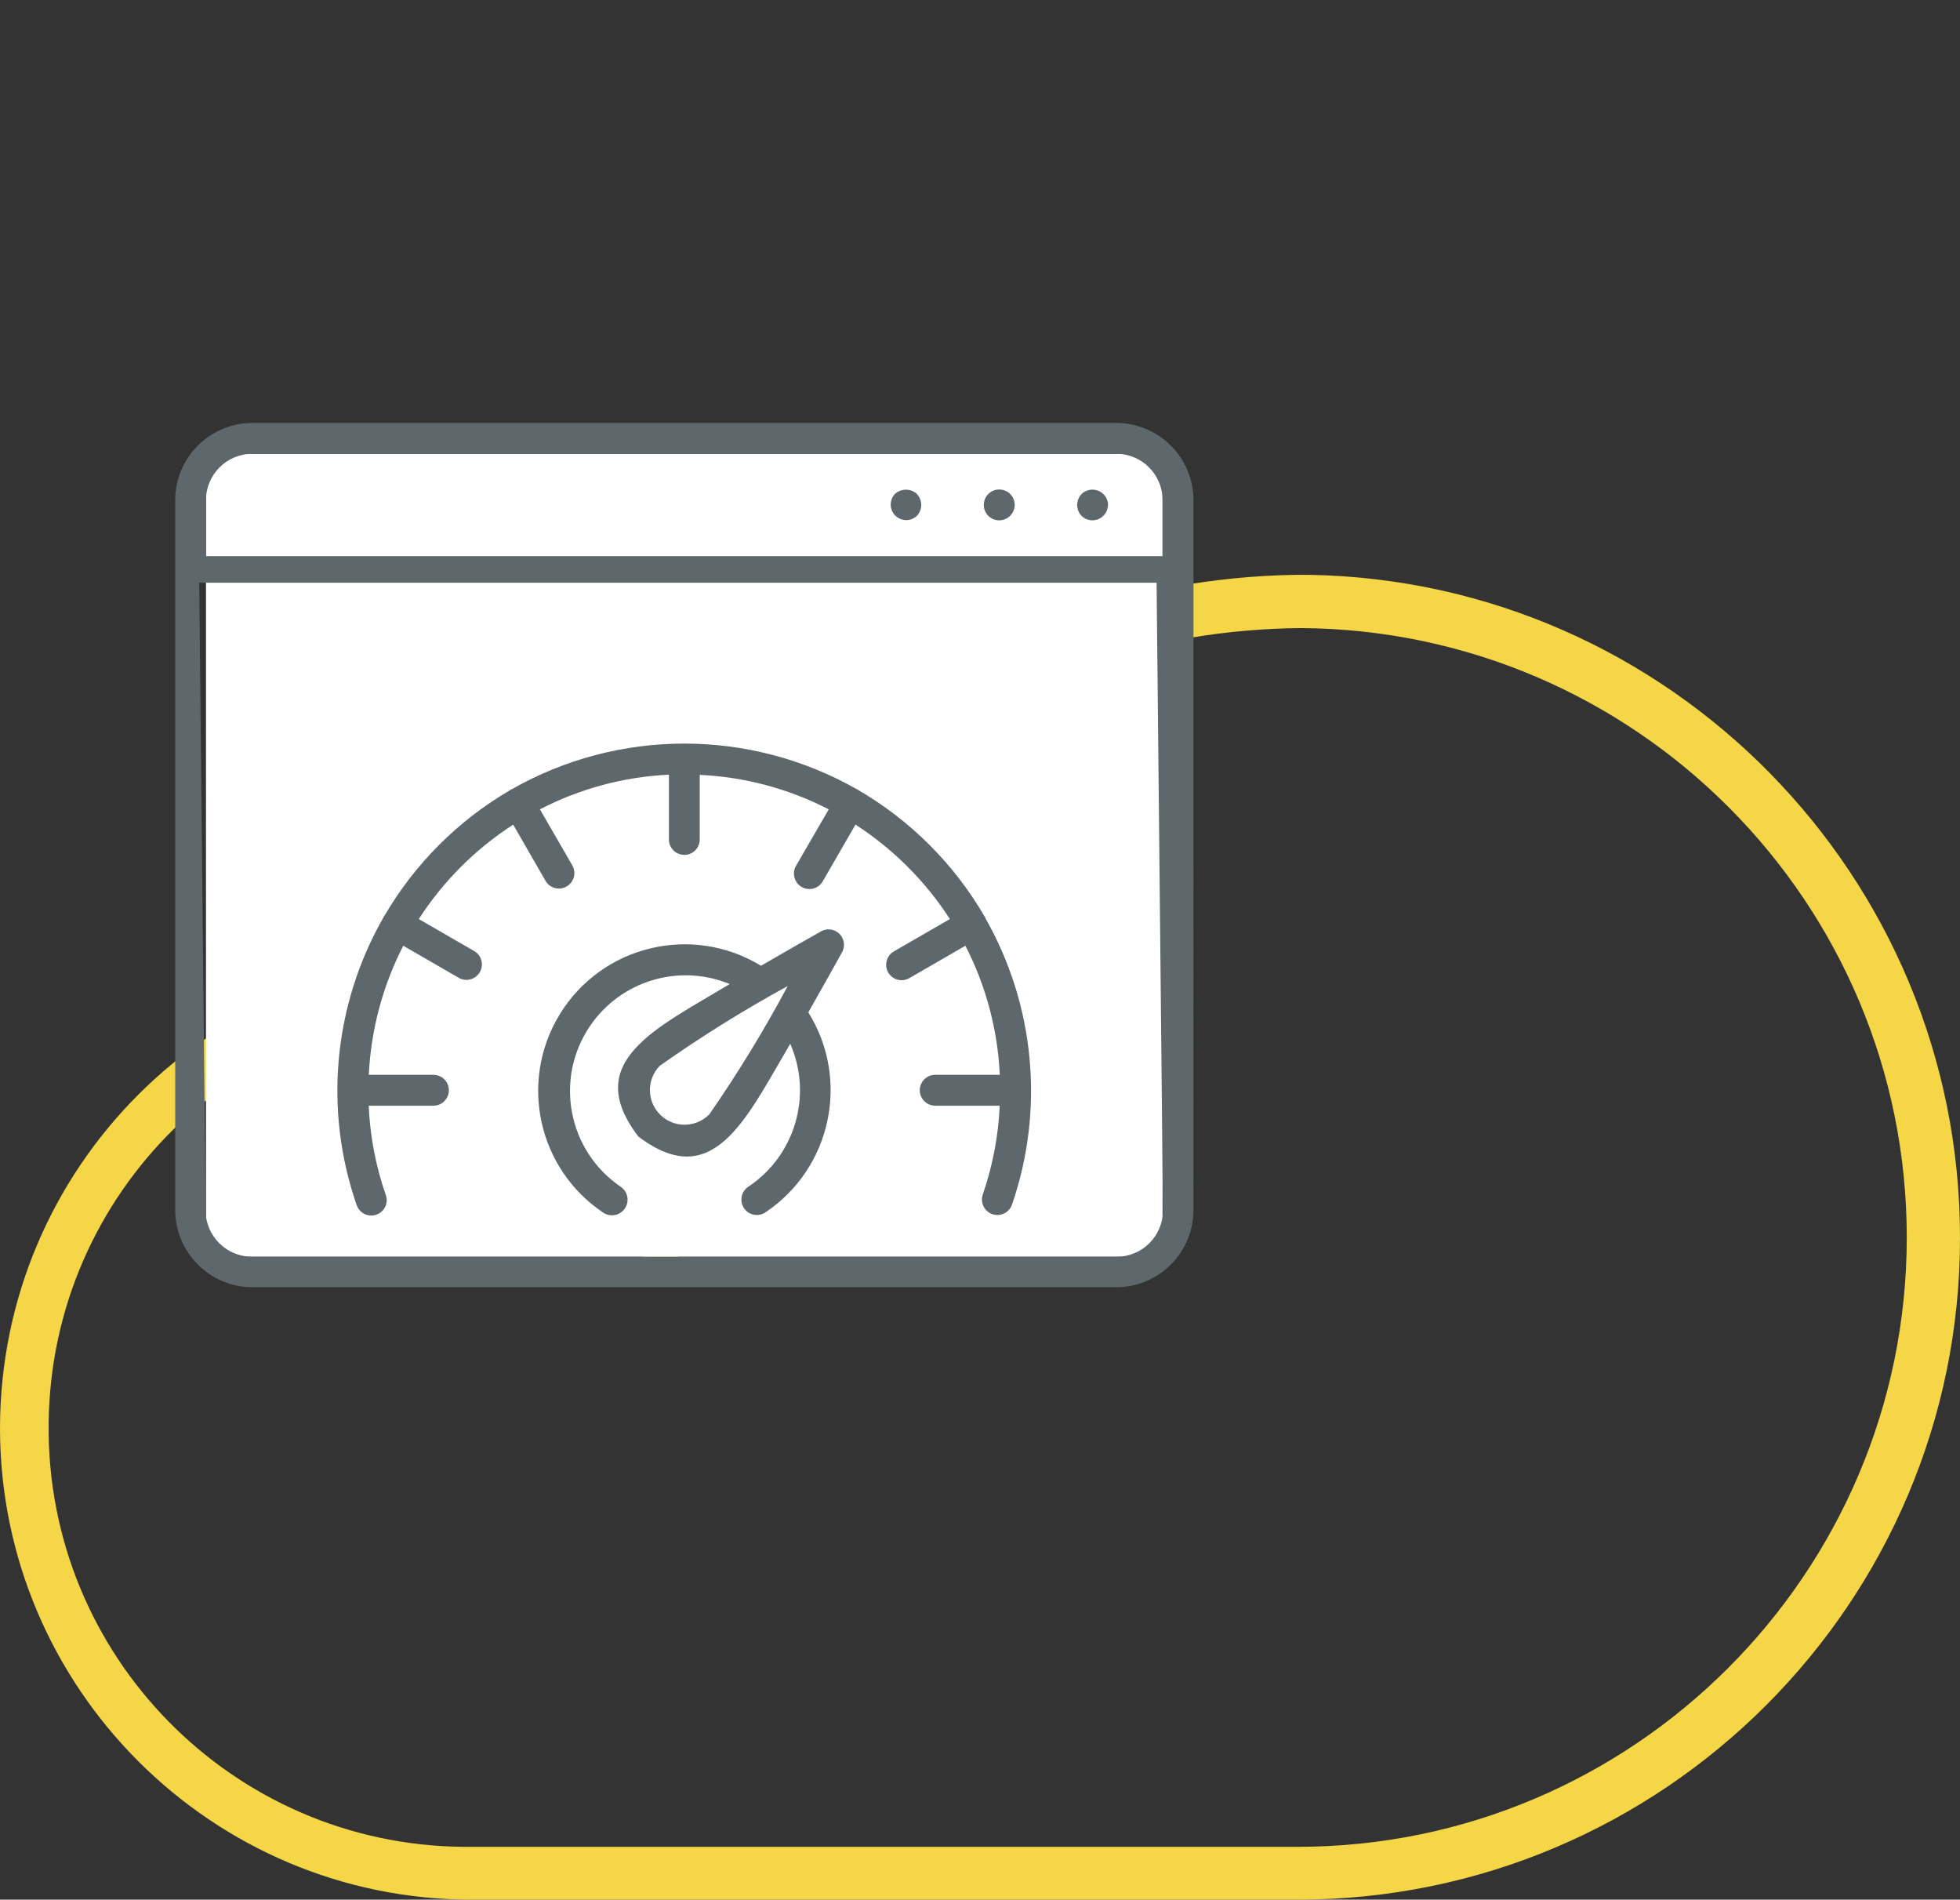 <?xml version="1.0" encoding="utf-8"?>
<!-- Generator: Adobe Illustrator 26.0.3, SVG Export Plug-In . SVG Version: 6.00 Build 0)  -->
<svg version="1.1" id="Layer_1" xmlns="http://www.w3.org/2000/svg" xmlns:xlink="http://www.w3.org/1999/xlink" x="0px" y="0px"
	 viewBox="0 0 471.3 456.7" style="enable-background:new 0 0 471.3 456.7;" xml:space="preserve">
<rect x="0" y="0" width="471.3" height="456.7" fill="#333333" stroke="none"/>
<style type="text/css">
	.st0{fill:#F4D646;}
	.st1{fill:none;}
	.st2{fill:#FFFFFF;}
	.st3{fill:#5E686C;}
</style>
<path id="svg-ico" class="st0" d="M312.1,456.7H113.4C50.9,456.7,0,405.8,0,343.3C0.1,280.7,50.8,230,113.4,229.9
	c3.5,0,6.3,2.8,6.3,6.3s-2.8,6.3-6.3,6.4c-55.6-0.6-101.2,44-101.7,99.7c-0.6,55.6,44.1,101.2,99.7,101.7c0.7,0,1.3,0,2,0H312
	c80.8,0,146.5-65.8,146.5-146.5c0-80.5-65.1-145.9-145.5-146.5c-71.3,0.5-147.8,46.4-147.8,146.5c0,3.5-2.8,6.3-6.3,6.3l0,0
	c-3.5,0-6.3-2.9-6.3-6.3c0-103.3,79.4-158,158.8-159.3h3.5c86.5,1.5,156.4,72.4,156.4,159.3C471.4,385.2,399.9,456.7,312.1,456.7
	L312.1,456.7z"/>
<path class="st1" d="M24.3,194.1L96.2,266L24.3,194.1z"/>
<rect x="49.53" y="109.1" class="st2" width="230.02" height="193.04"/>
<g>
	<g>
		<g id="Layer_2_00000002364787830117197640000011094662826506993085_">
			<g id="Layer_1-2_00000113338373676403493440000014360310736523955344_">
				<path id="page_speed" class="st3" d="M268.39,101.68H60.71c-10.26,0-18.58,8.32-18.58,18.58v170.62
					c0,10.26,8.32,18.58,18.58,18.58h207.69c10.26,0,18.58-8.32,18.58-18.58V120.26C286.97,110,278.65,101.68,268.39,101.68z
					 M49.53,120.26c-0.01-6.15,4.96-11.15,11.12-11.16h0.05h207.69c6.15-0.02,11.14,4.95,11.16,11.09v0.07v13.44H49.53V120.26z
					 M268.47,302.13H60.62c-6.16,0.02-11.16-4.96-11.18-11.11c0-0.01,0-0.01,0-0.02L47.91,140.1h230.2l1.54,150.87
					c0.01,6.15-4.96,11.15-11.11,11.16C268.51,302.13,268.49,302.13,268.47,302.13L268.47,302.13z M266.42,121.41
					c-0.03,2.06-1.73,3.71-3.8,3.68c-0.95-0.02-1.86-0.39-2.54-1.05c-1.41-1.47-1.41-3.8,0-5.27c1.49-1.44,3.87-1.4,5.32,0.09
					c0.66,0.69,1.04,1.6,1.06,2.55L266.42,121.41z M240.27,125.1c-2.05,0-3.71-1.66-3.71-3.71c0-2.05,1.66-3.71,3.71-3.71
					c2.05-0.01,3.71,1.64,3.72,3.69s-1.64,3.71-3.69,3.72L240.27,125.1z M220.46,118.76c1.41,1.47,1.41,3.8,0,5.27
					c-1.5,1.41-3.86,1.33-5.27-0.17c-1.35-1.43-1.35-3.67,0-5.1c1.5-1.38,3.81-1.38,5.3,0H220.46z M236.86,220.59
					c12.01,21.01,14.37,46.18,6.47,69.06c-0.7,1.93-2.83,2.93-4.76,2.23c-1.9-0.69-2.9-2.77-2.26-4.68
					c2.38-6.89,3.76-14.09,4.08-21.38h-15.51c-2.05,0-3.71-1.66-3.71-3.71c0-2.05,1.66-3.71,3.71-3.71h15.53
					c-0.5-10.82-3.32-21.4-8.27-31.03l-13.49,7.79c-1.77,1.02-4.04,0.41-5.07-1.36c-1.02-1.77-0.41-4.04,1.36-5.07l13.47-7.78
					c-5.88-9.09-13.62-16.83-22.7-22.7l-7.78,13.47c-0.94,1.82-3.18,2.54-5.01,1.6c-1.82-0.94-2.54-3.18-1.6-5.01
					c0.05-0.11,0.11-0.21,0.18-0.31l7.78-13.42c-9.62-4.96-20.21-7.79-31.02-8.29v15.52c0,2.05-1.65,3.71-3.7,3.71
					c-2.05,0-3.71-1.65-3.71-3.7c0,0,0-0.01,0-0.01v-15.57c-10.82,0.51-21.4,3.35-31.02,8.33l7.78,13.47
					c1.03,1.78,0.42,4.05-1.36,5.08c-1.78,1.03-4.05,0.42-5.08-1.36l-7.77-13.51c-9.09,5.87-16.83,13.61-22.7,22.7l13.47,7.78
					c1.73,1.11,2.22,3.41,1.11,5.14c-1.04,1.61-3.13,2.17-4.83,1.29l-13.48-7.79c-4.95,9.63-7.77,20.21-8.29,31.03h15.54
					c2.05,0,3.71,1.66,3.71,3.71c0,2.05-1.66,3.71-3.71,3.71H88.66c0.31,7.29,1.69,14.5,4.08,21.39c0.73,1.91-0.23,4.05-2.15,4.78
					c-1.91,0.73-4.05-0.23-4.78-2.15c-0.02-0.06-0.05-0.13-0.07-0.19c-7.92-22.87-5.57-48.05,6.45-69.06
					c0.02-0.07,0.05-0.15,0.08-0.22c0-0.07,0.1-0.08,0.14-0.14c7.3-12.53,17.72-22.96,30.26-30.27l0.15-0.14
					c0.07,0,0.13,0,0.19-0.05c25.75-14.67,57.32-14.67,83.07,0c0.06,0.02,0.12,0.04,0.19,0.05l0.14,0.14
					c12.54,7.3,22.97,17.73,30.28,30.27c0,0.07,0.1,0.08,0.13,0.14c0.03,0.07,0.05,0.15,0.1,0.22L236.86,220.59z M197.33,223.97
					c-2.3,1.3-7.89,4.46-14.34,8.21c-16.61-10.13-38.29-4.89-48.42,11.72c-9.84,16.12-5.21,37.13,10.48,47.63
					c1.72,1.16,4.05,0.71,5.21-1.01c1.16-1.72,0.71-4.05-1.01-5.21c-12.71-8.64-16.01-25.94-7.37-38.65
					c7.4-10.89,21.43-15.1,33.6-10.08c-17.93,10.76-35.72,18.74-21.98,36.66c18.02,13.65,25.91-4.3,36.52-22.3
					c5.43,12.39,1.17,26.88-10.09,34.37c-1.71,1.13-2.17,3.44-1.03,5.14c1.13,1.71,3.44,2.17,5.14,1.03
					c15.86-10.62,20.43-31.9,10.33-48.1c3.72-6.56,6.83-12.12,8.11-14.44c0.99-1.79,0.34-4.05-1.45-5.04
					c-1.13-0.63-2.5-0.62-3.63,0.02L197.33,223.97z M179.84,234.03l-0.75,0.44L179.84,234.03z M170.48,267.98
					c-3.27,3.24-8.55,3.22-11.79-0.05c-3.2-3.23-3.22-8.44-0.04-11.7c9.88-6.97,20.15-13.38,30.76-19.17
					c-5.7,10.66-12.01,20.99-18.9,30.92L170.48,267.98z"/>
			</g>
		</g>
	</g>
</g>
</svg>
